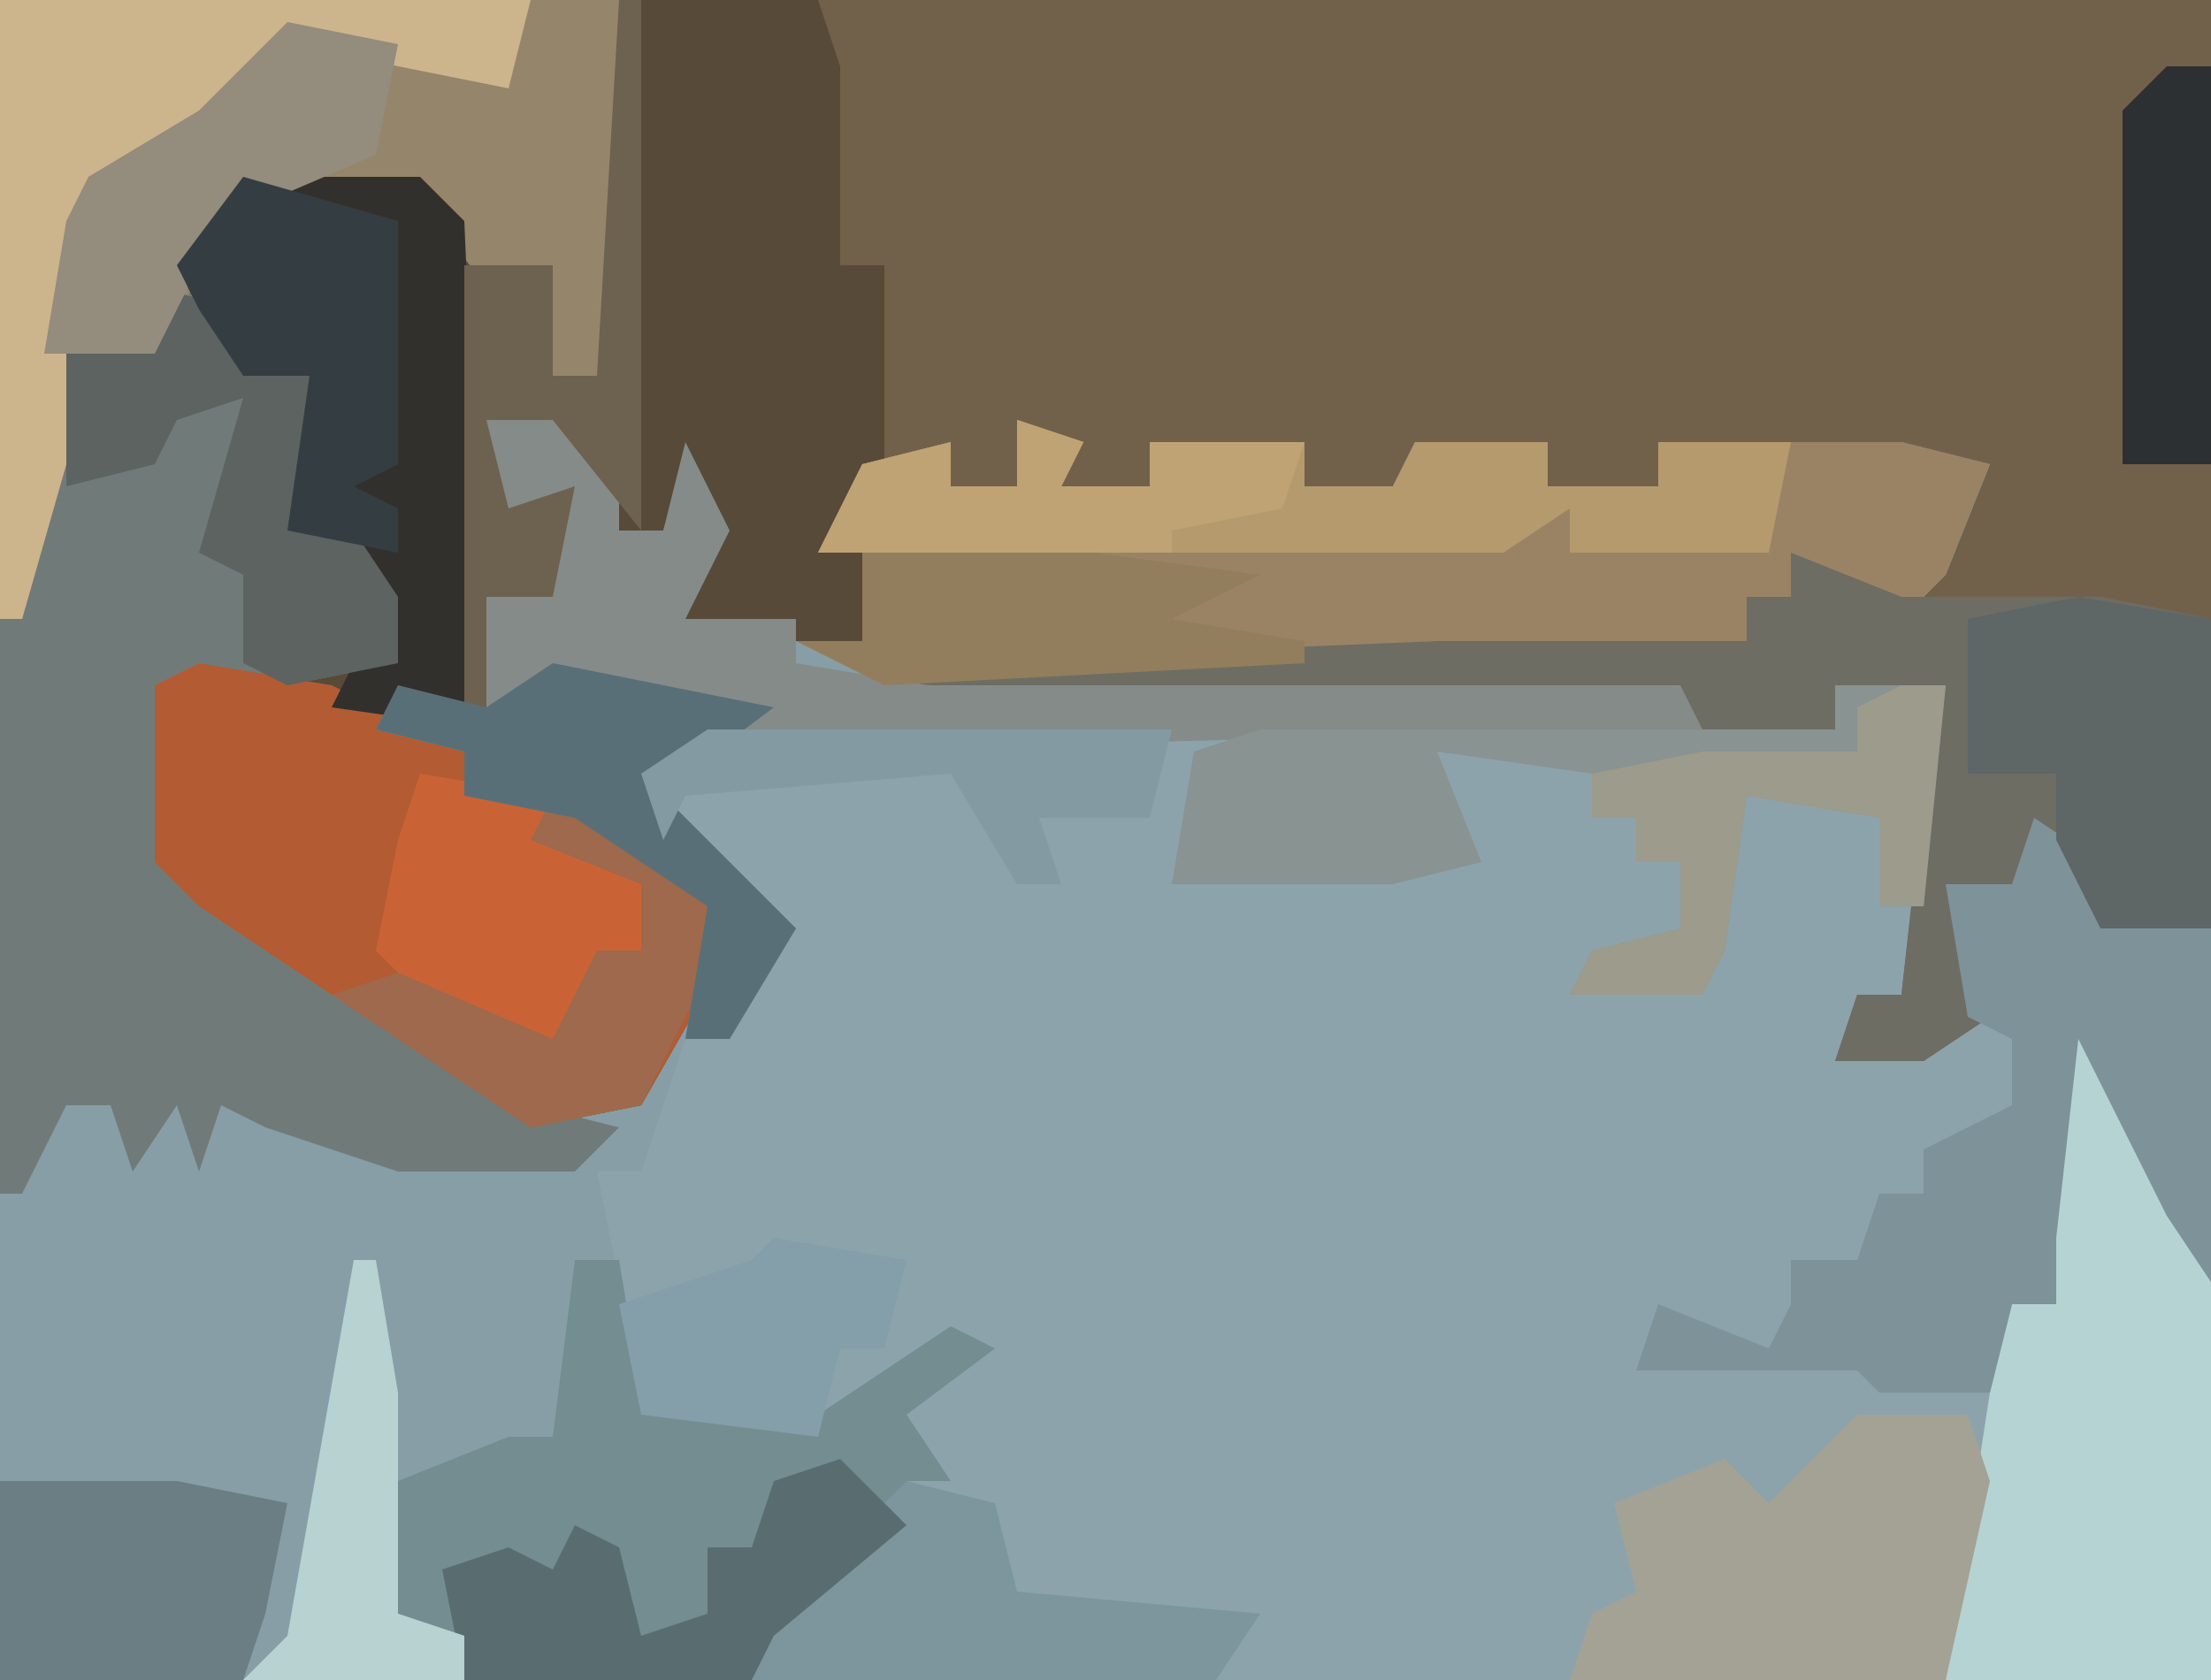 <?xml version="1.0" encoding="UTF-8"?>
<svg version="1.1" xmlns="http://www.w3.org/2000/svg" width="100" height="76">
<path d="M0,0 L100,0 L100,76 L0,76 Z " fill="#8CA3AC" transform="translate(0,0)"/>
<path d="M0,0 L72,0 L72,42 L67,42 L65,38 L62,41 L60,40 L62,46 L59,48 L55,48 L56,45 L58,45 L59,36 L60,31 L57,32 L55,31 L55,33 L49,33 L48,32 L10,32 L13,30 L37,29 L51,29 L51,27 L53,27 L54,25 L58,27 L62,21 L53,21 L47,20 L47,22 L42,22 L42,20 L36,20 L35,23 L30,23 L31,20 L24,20 L24,22 L20,22 L20,20 L18,19 L18,22 L15,22 L15,20 L10,23 L9,25 L11,25 L11,29 L2,29 L3,25 L4,24 L3,21 L2,24 L0,24 L-3,19 L-6,19 L-5,23 L-2,22 L-3,27 L-6,27 L-6,33 L-10,32 L-9,33 L3,39 L5,43 L1,50 L-4,51 L-19,41 L-21,39 L-21,31 L-15,30 L-10,30 L-12,29 L-12,24 L-15,23 L-14,17 L-17,17 L-19,14 L-20,12 L-17,8 L-9,8 L-5,12 L-3,12 L-3,17 L-1,17 Z " fill="#72614A" transform="translate(28,0)"/>
<path d="M0,0 L28,0 L28,13 L27,17 L25,17 L25,12 L22,13 L19,9 L11,9 L9,13 L11,14 L11,17 L14,17 L14,23 L16,24 L18,27 L18,30 L13,31 L7,31 L8,39 L19,47 L24,50 L29,50 L31,44 L31,40 L23,36 L21,36 L21,34 L17,33 L18,31 L22,33 L22,27 L25,27 L25,23 L22,24 L22,19 L26,18 L28,24 L30,24 L31,20 L33,24 L32,26 L31,28 L39,29 L39,25 L37,25 L39,21 L43,20 L43,22 L46,22 L46,19 L49,20 L48,22 L52,22 L52,20 L59,20 L59,22 L63,22 L64,20 L70,20 L70,22 L75,22 L75,20 L86,20 L90,21 L88,26 L85,29 L85,27 L81,27 L79,27 L79,29 L42,31 L76,31 L77,33 L32,34 L29,35 L32,38 L36,42 L33,47 L31,47 L29,53 L27,53 L29,63 L37,64 L43,60 L45,61 L41,64 L43,67 L41,67 L40,70 L35,74 L34,76 L0,76 Z " fill="#879EA7" transform="translate(0,0)"/>
<path d="M0,0 L9,0 L10,3 L10,12 L12,12 L12,21 L9,25 L11,25 L11,29 L2,29 L3,25 L4,24 L3,21 L2,24 L0,24 L-3,19 L-6,19 L-5,23 L-2,22 L-3,27 L-6,27 L-6,33 L-10,32 L-9,33 L3,39 L5,43 L1,50 L-4,51 L-19,41 L-21,39 L-21,31 L-15,30 L-10,30 L-12,29 L-12,24 L-15,23 L-14,17 L-17,17 L-19,14 L-20,12 L-17,8 L-9,8 L-5,12 L-3,12 L-3,17 L-1,17 Z M10,2 Z M12,9 Z " fill="#574A39" transform="translate(28,0)"/>
<path d="M0,0 L28,0 L28,13 L27,17 L25,17 L25,12 L22,13 L19,9 L11,9 L9,13 L11,14 L11,17 L14,17 L14,23 L16,24 L18,27 L18,30 L13,31 L7,31 L8,39 L19,47 L24,50 L28,51 L26,53 L18,53 L12,51 L10,50 L9,53 L8,50 L6,53 L5,50 L3,50 L1,54 L0,54 Z " fill="#707B79" transform="translate(0,0)"/>
<path d="M0,0 L3,1 L2,3 L6,3 L6,1 L13,1 L13,3 L17,3 L18,1 L24,1 L24,3 L29,3 L29,1 L40,1 L44,2 L42,7 L39,10 L39,8 L35,8 L33,8 L33,10 L-6,12 L-10,10 L-7,10 L-7,6 L-9,6 L-7,2 L-3,1 L-3,3 L0,3 Z " fill="#9A8364" transform="translate(46,19)"/>
<path d="M0,0 L28,0 L28,13 L27,17 L25,17 L25,12 L22,13 L19,9 L11,9 L7,16 L3,16 L3,21 L1,28 L0,28 Z " fill="#95856B" transform="translate(0,0)"/>
<path d="M0,0 L6,1 L14,5 L22,9 L24,13 L20,20 L15,21 L0,11 L-2,9 L-2,1 Z " fill="#B35B33" transform="translate(9,30)"/>
<path d="M0,0 L5,2 L14,2 L19,3 L19,17 L14,17 L12,13 L9,16 L7,15 L9,21 L6,23 L2,23 L3,20 L5,20 L6,11 L7,6 L4,7 L2,6 L2,8 L-4,8 L-5,7 L-43,7 L-40,5 L-16,4 L-2,4 L-2,2 L0,2 Z " fill="#6D6D64" transform="translate(81,25)"/>
<path d="M0,0 L3,4 L3,6 L5,6 L6,2 L8,6 L7,8 L6,10 L11,10 L11,12 L17,13 L51,13 L52,15 L7,16 L4,17 L7,20 L11,24 L8,29 L6,29 L7,23 L1,19 L-4,18 L-4,16 L-8,15 L-7,13 L-3,15 L-3,9 L0,9 L0,5 L-3,6 L-3,1 Z " fill="#858B88" transform="translate(25,18)"/>
<path d="M0,0 L2,0 L3,6 L11,7 L17,3 L19,4 L15,7 L17,10 L15,10 L14,13 L9,17 L8,19 L-5,19 L-8,16 L-8,10 L-3,8 L-1,8 Z " fill="#738D91" transform="translate(26,57)"/>
<path d="M0,0 L3,4 L7,14 L7,32 L-5,32 L-3,19 L-2,15 L0,13 L-1,9 Z " fill="#B5D3D3" transform="translate(93,44)"/>
<path d="M0,0 L3,2 L3,5 L8,5 L8,21 L6,18 L2,10 L1,19 L1,22 L-1,22 L-2,26 L-7,26 L-8,25 L-18,25 L-17,22 L-12,24 L-11,22 L-11,20 L-8,20 L-7,17 L-5,17 L-5,15 L-1,13 L-1,10 L-3,9 L-4,3 L-1,3 Z " fill="#7E9299" transform="translate(92,37)"/>
<path d="M0,0 L5,0 L4,10 L2,10 L2,6 L-4,5 L-5,12 L-6,14 L-12,14 L-11,12 L-7,11 L-7,8 L-9,8 L-9,6 L-11,6 L-11,4 L-18,3 L-16,8 L-20,9 L-30,9 L-29,3 L-26,2 L0,2 Z " fill="#899391" transform="translate(83,31)"/>
<path d="M0,0 L8,0 L10,2 L11,25 L4,24 L5,22 L6,21 L5,21 L5,16 L2,15 L3,9 L0,9 L-2,6 L-3,4 Z " fill="#32302D" transform="translate(11,8)"/>
<path d="M0,0 L3,1 L2,3 L6,3 L6,1 L13,1 L13,3 L17,3 L18,1 L24,1 L24,3 L29,3 L29,1 L35,1 L34,6 L25,6 L25,4 L22,6 L-9,6 L-7,2 L-3,1 L-3,3 L0,3 Z " fill="#B59A6E" transform="translate(46,19)"/>
<path d="M0,0 L5,0 L6,3 L4,12 L-13,12 L-12,9 L-10,8 L-11,4 L-6,2 L-4,4 Z " fill="#A3A295" transform="translate(84,64)"/>
<path d="M0,0 L24,0 L23,4 L18,3 L13,2 L8,7 L4,8 L3,16 L3,21 L1,28 L0,28 Z " fill="#CCB48C" transform="translate(0,0)"/>
<path d="M0,0 L6,1 L6,15 L1,15 L-1,11 L-1,8 L-5,8 L-5,1 Z " fill="#5E6666" transform="translate(94,27)"/>
<path d="M0,0 L4,1 L5,5 L16,6 L14,9 L-7,9 L-5,5 Z " fill="#7D969D" transform="translate(41,67)"/>
<path d="M0,0 L8,0 L13,1 L12,6 L11,9 L0,9 Z " fill="#6B7E84" transform="translate(0,67)"/>
<path d="M0,0 L4,1 L4,4 L7,4 L7,10 L9,11 L11,14 L11,17 L6,18 L4,17 L4,13 L2,12 L4,5 L1,6 L0,8 L-4,9 L-4,3 L0,3 Z " fill="#5C6361" transform="translate(7,13)"/>
<path d="M0,0 L5,1 L4,6 L-3,9 L-6,15 L-11,15 L-10,9 L-9,7 L-4,4 Z " fill="#948C7C" transform="translate(13,1)"/>
<path d="M0,0 L1,0 L1,24 L-3,19 L-6,19 L-5,23 L-2,22 L-3,27 L-6,27 L-6,32 L-7,32 L-7,12 L-3,12 L-3,17 L-1,17 Z " fill="#6D614F" transform="translate(28,0)"/>
<path d="M0,0 L3,3 L-3,8 L-4,10 L-17,10 L-18,5 L-15,4 L-13,5 L-12,3 L-10,4 L-9,8 L-6,7 L-6,4 L-4,4 L-3,1 Z " fill="#596D71" transform="translate(38,66)"/>
<path d="M0,0 L6,1 L6,3 L10,5 L10,8 L6,12 L1,11 L-2,8 L-1,3 Z " fill="#C96335" transform="translate(19,35)"/>
<path d="M0,0 L2,0 L1,10 L-1,10 L-1,6 L-7,5 L-8,12 L-9,14 L-15,14 L-14,12 L-10,11 L-10,8 L-12,8 L-12,6 L-14,6 L-14,4 L-9,3 L-2,3 L-2,1 Z " fill="#9C9B8C" transform="translate(86,31)"/>
<path d="M0,0 L7,2 L7,13 L5,14 L7,15 L7,17 L2,16 L3,9 L0,9 L-2,6 L-3,4 Z " fill="#343E42" transform="translate(11,8)"/>
<path d="M0,0 L7,4 L7,8 L4,14 L-1,15 L-10,9 L-7,8 L0,11 L2,7 L4,7 L4,4 L-1,2 Z " fill="#9E694C" transform="translate(25,36)"/>
<path d="M0,0 L10,2 L6,5 L4,5 L7,8 L11,12 L8,17 L6,17 L7,11 L1,7 L-4,6 L-4,4 L-8,3 L-7,1 L-3,2 Z " fill="#596F78" transform="translate(25,30)"/>
<path d="M0,0 L15,2 L11,4 L17,5 L17,6 L-2,7 L-6,5 L-3,5 L-3,1 Z " fill="#927E5D" transform="translate(42,24)"/>
<path d="M0,0 L3,1 L2,3 L6,3 L6,1 L13,1 L12,4 L7,5 L7,6 L-9,6 L-7,2 L-3,1 L-3,3 L0,3 Z " fill="#BFA374" transform="translate(46,19)"/>
<path d="M0,0 L6,1 L5,5 L3,5 L2,9 L-6,8 L-7,3 L-1,1 Z " fill="#849FAA" transform="translate(35,56)"/>
<path d="M0,0 L2,0 L2,18 L-2,18 L-2,2 Z " fill="#2C3032" transform="translate(98,3)"/>
<path d="M0,0 L1,0 L2,6 L2,16 L5,17 L5,19 L-5,19 L-3,17 Z " fill="#B7D2D1" transform="translate(16,57)"/>
<path d="M0,0 L21,0 L20,4 L15,4 L16,7 L14,7 L11,2 L-1,3 L-2,5 L-3,2 Z " fill="#839AA3" transform="translate(32,33)"/>
</svg>
